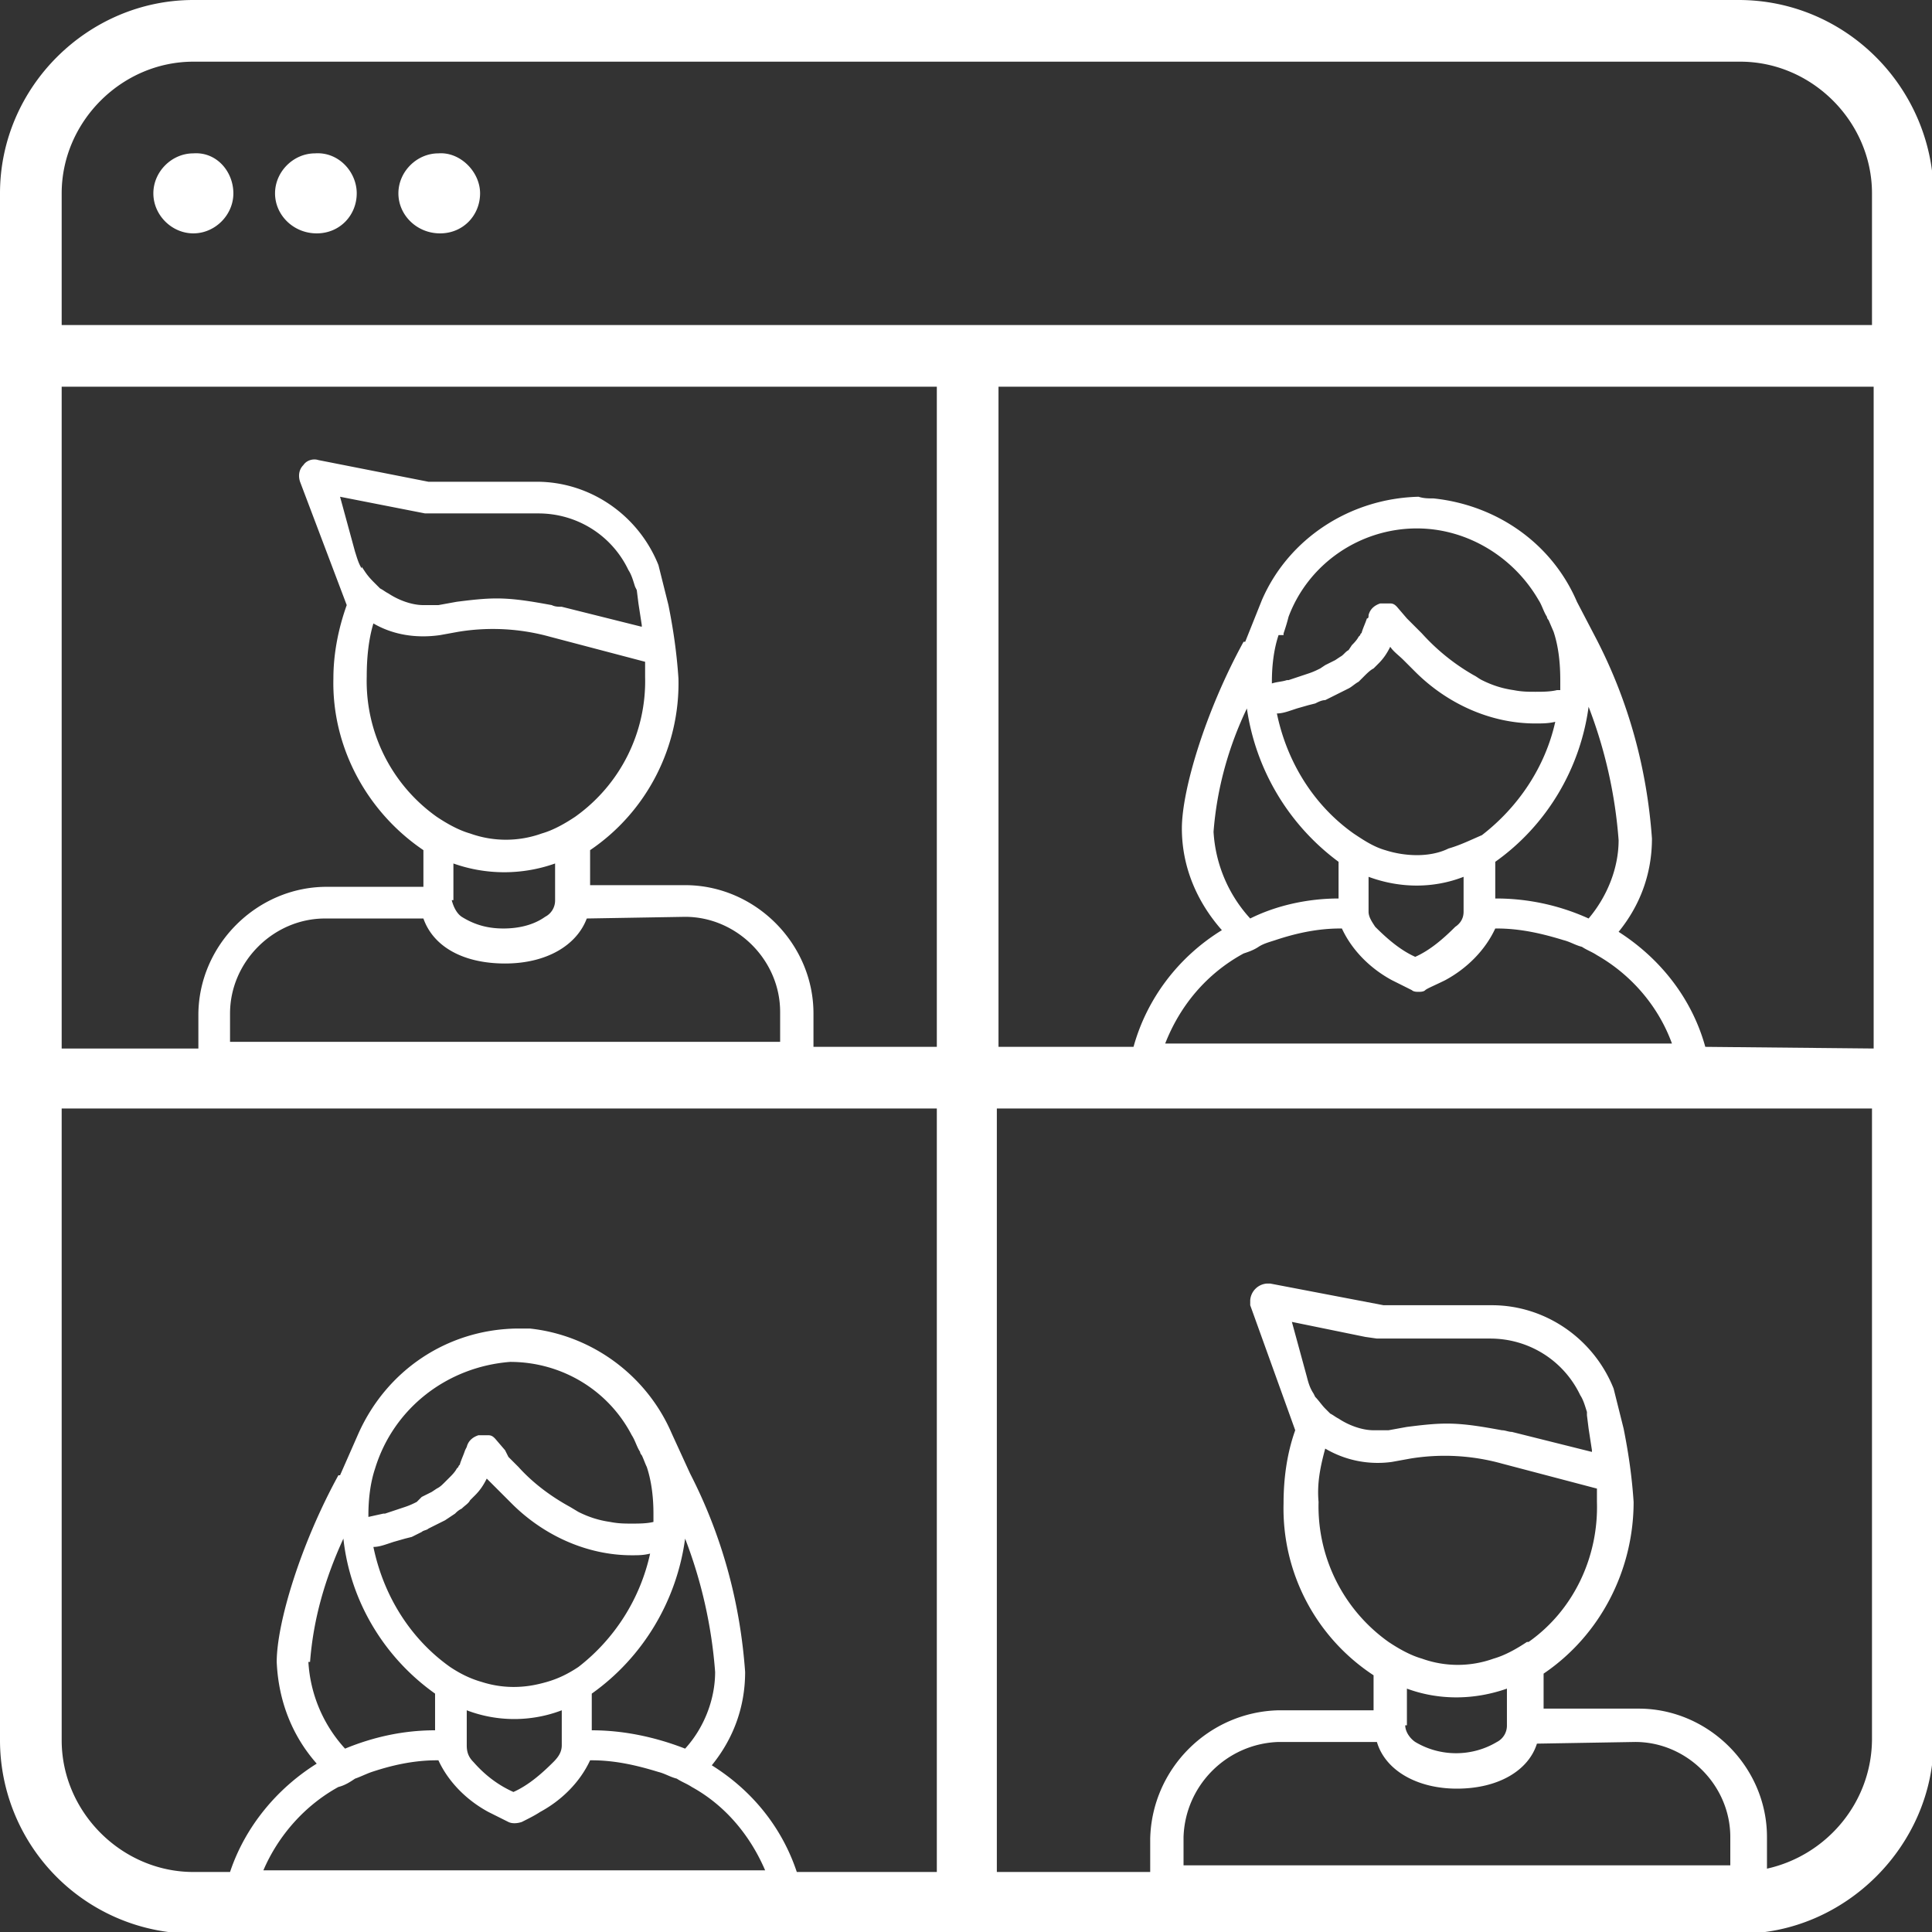 <?xml version="1.0" encoding="UTF-8"?> <svg xmlns="http://www.w3.org/2000/svg" xmlns:v="https://vecta.io/nano" viewBox="0 0 115.9 115.9"><rect x="0" y="0" width="115.9" height="115.9" fill="#333333" stroke="none"/><path fill="#fff" d="M11.6 9.2c-1.3 0-2.4 1.1-2.4 2.4s1.1 2.4 2.4 2.4 2.4-1.1 2.4-2.4-1-2.5-2.4-2.4h0zm14.7 0c-1.3 0-2.4 1.1-2.4 2.4S25 14 26.4 14s2.4-1.1 2.4-2.4-1.2-2.5-2.5-2.4h0zm-7.4 0c-1.3 0-2.4 1.1-2.4 2.4S17.6 14 19 14s2.4-1.1 2.4-2.4-1.1-2.5-2.5-2.4h0zm93.4 10.3H3.7v-7.9c0-4.3 3.6-7.9 7.9-7.9h92.8c4.3 0 7.9 3.6 7.9 7.9v7.9zM21.7 34.1c-.2-.3-.3-.7-.4-1l-.9-3.3 5.1 1h6.8c2.3 0 4.4 1.3 5.4 3.4.2.3.3.7.4 1l.1.2.1.8.2 1.3v.1l-4.8-1.2c-.2 0-.4 0-.6-.1-1.1-.2-2.2-.4-3.3-.4-.8 0-1.6.1-2.4.2l-1.1.2h-.6-.3c-.7 0-1.5-.3-2.1-.7-.2-.1-.3-.2-.5-.3l-.3-.3c-.2-.2-.4-.4-.6-.7l-.2-.3v.1zm71.9 7.3h-.2c-.4.1-.9.1-1.3.1s-.8 0-1.3-.1c-.7-.1-1.3-.3-1.9-.6-.2-.1-.3-.2-.5-.3a12.61 12.61 0 0 1-3.1-2.5l-.6-.6-.3-.3-.6-.7c-.1-.1-.2-.2-.4-.2h-.3-.3c-.3.1-.6.3-.7.7 0 .1 0 .2-.1.2-.1.3-.2.5-.3.8 0 .1-.1.1-.1.2l-.1.1c-.1.2-.3.4-.4.5l-.2.3c-.2.1-.3.3-.5.4l-.3.2-.6.3-.3.2c-.2.1-.4.2-.7.3l-.3.1-.9.3h-.1c-.3.1-.6.1-.9.2v-.1c0-.9.1-1.9.4-2.8h.3V38c.1-.3.2-.6.3-1 1.2-3.2 4.3-5.3 7.7-5.3 3 0 5.8 1.7 7.3 4.3.2.3.3.7.5 1 0 .1.1.2.1.2l.3.7c.3.9.4 1.9.4 2.9v.6zm-71.2-4c1.2.7 2.6.9 4 .7l1.1-.2a12.81 12.81 0 0 1 5.5.3l5.7 1.5v.9a9.98 9.98 0 0 1-4.2 8.4h0c-.6.4-1.3.8-2 1a6.35 6.35 0 0 1-4.3 0c-.7-.2-1.4-.6-2-1a9.98 9.98 0 0 1-4.2-8.4c0-1.1.1-2.2.4-3.2zm64.5 13.5h0c-.6.3-1.3.4-1.9.4a6.28 6.28 0 0 1-1.9-.3c-.7-.2-1.3-.6-1.9-1-2.4-1.7-4-4.3-4.6-7.2.3 0 .6-.1.9-.2l.3-.1.7-.2.4-.1c.2-.1.4-.2.6-.2l.4-.2.6-.3.4-.2c.2-.1.4-.3.6-.4l.3-.3c.2-.2.4-.4.6-.5l.3-.3c.3-.3.5-.6.7-1 .2.3.5.5.8.8l.7.7c1.9 1.9 4.5 3.1 7.2 3.1.4 0 .8 0 1.2-.1-.6 2.7-2.2 5.1-4.4 6.8-.7.3-1.3.6-2 .8zm-6.6.8v2.2c-1.8 0-3.7.4-5.3 1.2a8.42 8.42 0 0 1-2.2-5.2c.2-2.6.9-5.1 2-7.4a13.91 13.91 0 0 0 5.5 9.2zm9.4 2.2v-2.2c3.1-2.2 5.1-5.6 5.6-9.3a28.08 28.08 0 0 1 1.8 8c0 1.7-.7 3.4-1.8 4.7a13.42 13.42 0 0 0-5.6-1.2zm-56.4-2.1V54a1.1 1.1 0 0 1-.6 1c-.7.5-1.6.7-2.5.7s-1.7-.2-2.5-.7c-.3-.2-.5-.6-.6-1h.1v-2.2a9.12 9.12 0 0 0 6.1 0zm54.5.8v2.1c0 .4-.2.7-.5.9-.7.7-1.5 1.4-2.4 1.8-.9-.4-1.7-1.1-2.4-1.8-.2-.3-.4-.6-.4-.9v-2.1c1.9.7 3.9.7 5.7 0zm-57.5 5.2c2.5 0 4.3-1.1 4.9-2.7l5.9-.1c3.1 0 5.7 2.6 5.7 5.7v1.8h-33v-1.7c0-3.1 2.6-5.7 5.7-5.7h5.9c.6 1.7 2.4 2.7 4.9 2.7zm45.2-1c.3-.2.7-.3 1-.4 1.2-.4 2.5-.7 3.9-.7h.1c.6 1.3 1.7 2.4 3 3.1l1.2.6c.1.1.3.1.4.1s.3 0 .4-.1.6-.3 1.2-.6c1.3-.7 2.4-1.8 3-3.1h.1c1.4 0 2.7.3 4 .7.4.1.7.3 1.1.4.3.2.6.3.9.5 2.1 1.2 3.7 3.1 4.5 5.3H69.9c.9-2.3 2.5-4.2 4.7-5.4.3-.1.6-.2.9-.4zm26.8 6c-.8-2.9-2.7-5.3-5.2-6.9 1.3-1.6 2-3.5 2-5.6-.3-4.2-1.4-8.2-3.3-11.9l-1.2-2.3c-1.5-3.5-4.8-5.8-8.6-6.2-.3 0-.6 0-.9-.1-4.1.1-7.8 2.5-9.4 6.2l-1 2.5h-.1c-2.3 4.2-3.7 8.9-3.7 11.2s.9 4.4 2.4 6.1c-2.6 1.6-4.5 4.1-5.3 7h-8.1V23.2h52.5v39.7l-10.1-.1zm-46.2 0h-7.3v-2c0-4.2-3.5-7.7-7.7-7.7h-5.7V51c3.4-2.3 5.4-6.2 5.3-10.3-.1-1.5-.3-2.9-.6-4.4l-.6-2.4c-1.2-3-4.1-5-7.3-5h-6.5l-6.6-1.3c-.3-.1-.7 0-.9.3-.3.3-.3.7-.2 1l2.8 7.4c-.5 1.4-.8 2.9-.8 4.4-.1 4.1 2 8 5.4 10.3v2.2h-5.8c-4.2 0-7.7 3.5-7.7 7.7v2H3.7V23.2h52.5v39.6zm22.7 20.8c-.2-.3-.3-.6-.4-1l-.9-3.3 4.4.9.7.1h6.8c2.3 0 4.4 1.3 5.4 3.4.2.3.3.7.4 1v.2l.1.8.2 1.3v.1l-4.8-1.2c-.2 0-.4-.1-.6-.1-1.1-.2-2.2-.4-3.3-.4-.8 0-1.6.1-2.4.2l-1.1.2h-.6-.3c-.7 0-1.5-.3-2.1-.7-.2-.1-.3-.2-.5-.3l-.3-.3c-.2-.2-.4-.5-.6-.7l-.1-.2zm-39.5 7.7h-.1c-.4.1-.9.1-1.3.1s-.8 0-1.3-.1c-.7-.1-1.3-.3-1.9-.6l-.5-.3c-1.1-.6-2.2-1.4-3.1-2.4l-.6-.6-.2-.4-.6-.7c-.1-.1-.2-.2-.4-.2H29h-.3c-.3.1-.6.3-.7.7l-.1.2c-.1.3-.2.5-.3.8 0 .1-.1.1-.1.2l-.1.1c-.1.2-.3.4-.4.5l-.3.3c-.2.2-.3.3-.5.4l-.3.2-.6.3-.3.3c-.2.1-.4.2-.7.3l-.3.1-.9.3H23l-.9.2v-.1c0-.9.1-1.9.4-2.8 1.1-3.6 4.3-6.1 8.1-6.4 3.1 0 5.9 1.7 7.3 4.4.2.3.3.7.5 1 0 .1.1.2.1.2.1.2.2.5.3.7.3.9.4 1.9.4 2.8v.5zm40.2-4.4a6.19 6.19 0 0 0 4 .8l1.1-.2a12.81 12.81 0 0 1 5.5.3l5.7 1.5v.8c.1 3.3-1.4 6.5-4.1 8.4h-.1c-.6.4-1.3.8-2 1a6.35 6.35 0 0 1-4.3 0c-.7-.2-1.4-.6-2-1a9.98 9.98 0 0 1-4.2-8.4c-.1-1.1.1-2.1.4-3.2zm-46.7 14h0c-.7.2-1.3.3-2 .3a6.28 6.28 0 0 1-1.9-.3c-.7-.2-1.3-.5-1.9-.9-2.4-1.7-4-4.3-4.6-7.2.3 0 .6-.1.9-.2l.3-.1.7-.2.4-.1.6-.3c.1-.1.3-.1.4-.2l.6-.3.4-.2.6-.4c.1-.1.2-.2.4-.3.2-.2.4-.3.5-.5l.3-.3c.3-.3.5-.6.7-1l.8.8.7.7c1.9 1.9 4.5 3.1 7.2 3.1.4 0 .7 0 1.1-.1a11.79 11.79 0 0 1-4.3 6.8c-.6.4-1.2.7-1.9.9zm-6.7.7v2.2c-1.9 0-3.7.4-5.4 1.1a8.42 8.42 0 0 1-2.2-5.2h.1c.2-2.6.9-5 2-7.4.4 3.7 2.4 7.1 5.5 9.3zm9.4 2.2v-2.2c3.1-2.2 5.1-5.6 5.6-9.3a28.08 28.08 0 0 1 1.8 8c0 1.7-.7 3.4-1.8 4.6-1.8-.7-3.7-1.1-5.6-1.1zm54.9-2.5v2.2a1.1 1.1 0 0 1-.6 1c-1.5.9-3.4.9-4.9 0-.3-.2-.6-.6-.6-1h.1v-2.2c1.9.7 4 .7 6 0zm-56.7 1.3v2.1c0 .4-.2.7-.5 1-.7.7-1.5 1.4-2.4 1.8-.9-.4-1.7-1-2.4-1.8-.3-.3-.4-.6-.4-1v-2.1a8 8 0 0 0 5.7 0zm53.7 4.7h0 0 0c2.5 0 4.3-1.1 4.8-2.7l5.9-.1c3.1 0 5.7 2.6 5.7 5.7v1.7H71v-1.7c.1-3.1 2.6-5.6 5.7-5.7h5.9c.5 1.7 2.4 2.8 4.8 2.8zm24.9-3c0 3.8-2.7 7-6.3 7.8v-1.9c0-4.2-3.5-7.7-7.7-7.7h-5.7v-2.1C96 98.1 98 94.2 98 90.1c-.1-1.5-.3-2.9-.6-4.4l-.6-2.4c-1.2-3-4.1-5-7.3-5H83L76.2 77H76a1.08 1.08 0 0 0-1 1v.3l2.7 7.5c-.5 1.4-.7 2.9-.7 4.4-.1 4.1 1.9 8 5.4 10.3v2.1h-5.7c-4.2.1-7.6 3.5-7.7 7.7v2h-9.2V66.5h52.5v37.8zm-56.2 8h-8.3c-.9-2.7-2.7-4.9-5.1-6.4 1.3-1.6 2-3.5 2-5.6-.3-4.2-1.4-8.2-3.3-11.9L40.3 86c-1.5-3.5-4.8-5.9-8.5-6.3h-.9c-4.1.1-7.7 2.5-9.4 6.3l-1.1 2.5h-.1c-2.3 4.2-3.7 8.9-3.7 11.2.1 2.3.9 4.4 2.4 6.1-2.4 1.5-4.3 3.8-5.2 6.5h-2.2c-4.3 0-7.9-3.6-7.9-7.9V66.5h52.5v45.8zm-34.8-5.6c.3-.1.7-.3 1-.4 1.2-.4 2.5-.7 3.9-.7h.1c.6 1.3 1.7 2.4 3 3.1l1.2.6c.2.1.5.1.8 0 .4-.2.8-.4 1.1-.6 1.3-.7 2.4-1.8 3-3.1h.1c1.4 0 2.7.3 4 .7.4.1.7.3 1.1.4.3.2.6.3.9.5 2 1.1 3.5 2.9 4.4 5H15.8c.9-2.1 2.5-3.9 4.5-5 .4-.1.7-.3 1-.5zM104.3 0H11.6C5.3 0 0 5.2 0 11.6v92.8A11.61 11.61 0 0 0 11.6 116h92.8c6.3 0 11.6-5.3 11.6-11.6V11.6C115.9 5.2 110.7 0 104.3 0z"></path></svg> 